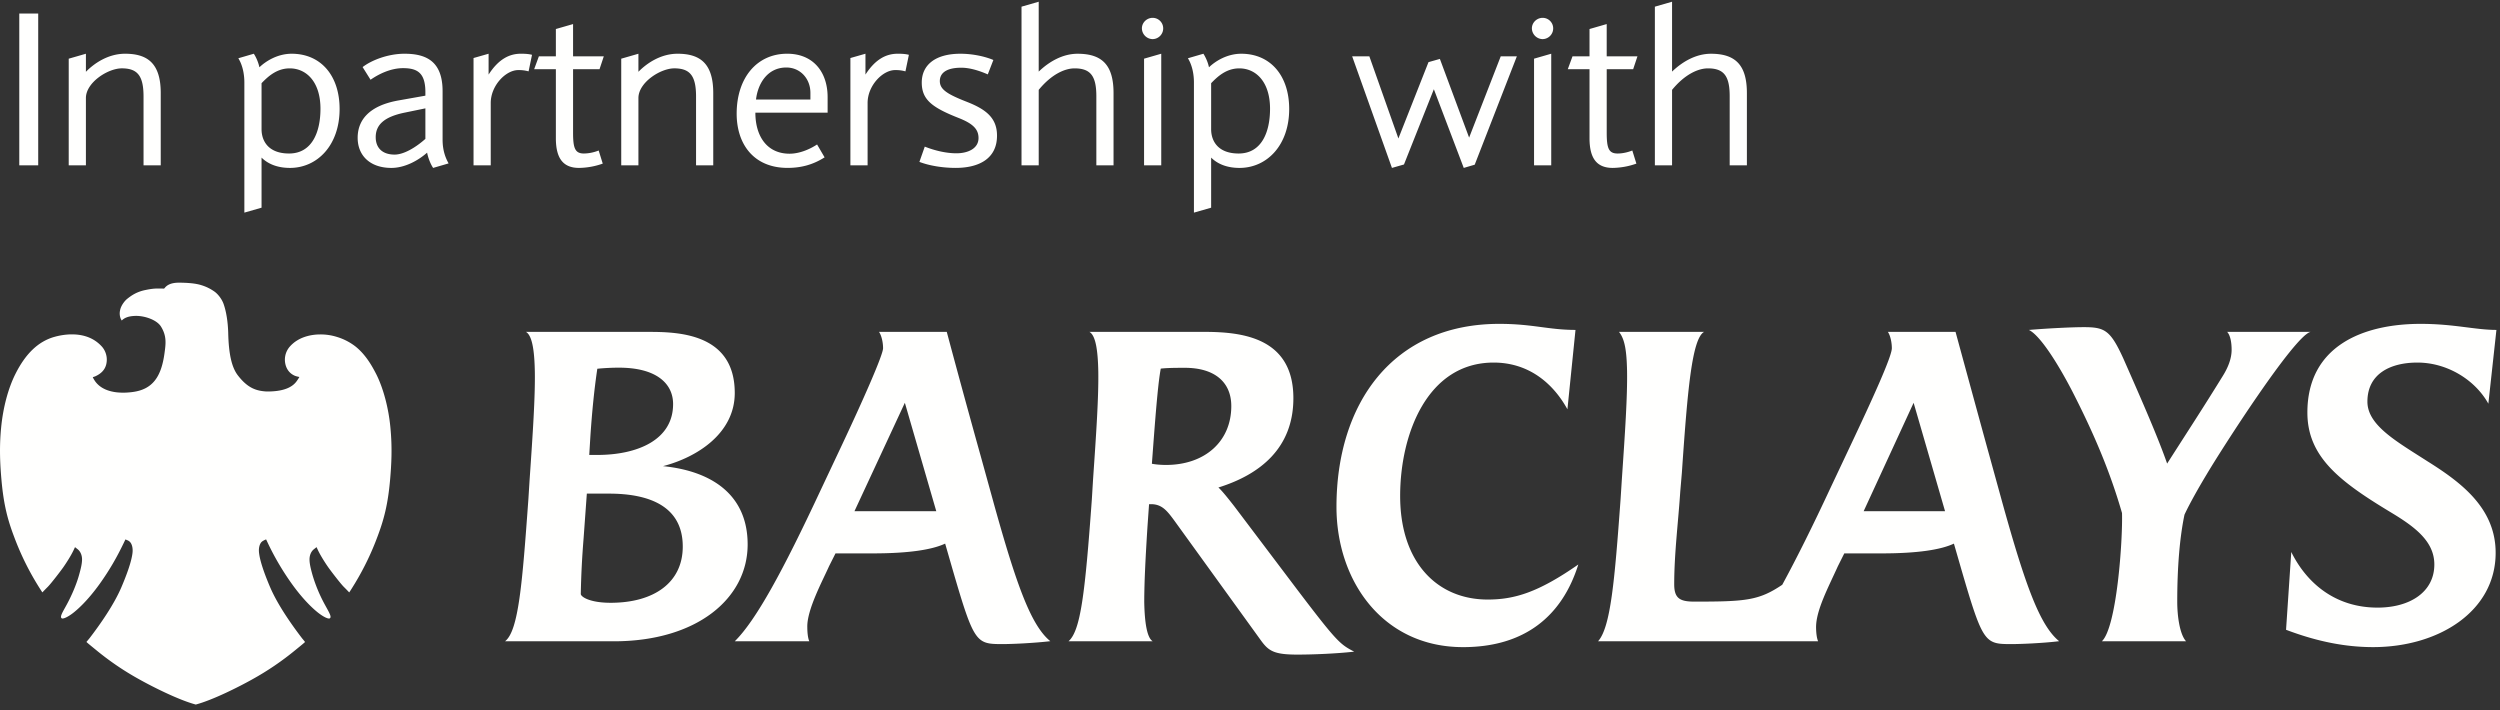 <svg xmlns="http://www.w3.org/2000/svg" width="176" height="50"><rect width="100%" height="100%" fill="#333333" stroke="none"/><path fill="#fffffe" fill-rule="evenodd" d="M1.357 11.64H2.69V.952H1.357zm8.748 0V6.795c0-1.438-.409-1.983-1.529-1.983-.983 0-2.528.999-2.528 2.089v4.737h-1.21V4.132l1.21-.349v1.272c.56-.575 1.545-1.272 2.755-1.272 1.59 0 2.513.682 2.513 2.77v5.086zm10.291-6.827c-.923 0-1.544.59-1.983 1.044v3.24c0 .817.47 1.71 1.938 1.71 1.62 0 2.21-1.514 2.21-3.148 0-1.908-1-2.846-2.165-2.846zm.016 7.008c-.939 0-1.59-.318-1.999-.727v3.527l-1.21.348V5.797c0-.53-.106-1.181-.425-1.696l1.09-.318c.152.228.318.591.394.954.454-.439 1.287-.954 2.27-.954 2.059 0 3.376 1.545 3.376 3.89 0 2.559-1.574 4.148-3.496 4.148zm9.535-4.193l-1.469.303c-1.468.303-2.028.878-2.028 1.726 0 .741.454 1.226 1.332 1.226.636 0 1.468-.485 2.165-1.106zm.545 4.193c-.167-.242-.348-.68-.424-1.075-.65.576-1.59 1.075-2.513 1.075-1.529 0-2.376-.893-2.376-2.12 0-1.255.817-2.27 2.89-2.633l1.878-.333v-.242c0-1.362-.56-1.695-1.575-1.695-.908 0-1.77.454-2.285.817l-.56-.893c.65-.5 1.816-.939 2.951-.939 1.544 0 2.68.545 2.68 2.635v3.42c0 .788.227 1.317.424 1.665zm6.72-6.797a2.518 2.518 0 00-.727-.09c-.878 0-1.937 1.09-1.937 2.316v4.39h-1.211V4.085l1.06-.303v1.469c.71-1.105 1.482-1.469 2.27-1.469.393 0 .605.03.787.077zm4.994-.151h-1.862v4.48c0 1.106.151 1.454.772 1.454a2.91 2.91 0 001.03-.212l.287.923a5.17 5.17 0 01-1.666.303c-1.104 0-1.634-.65-1.634-2.089V4.873h-1.529l.333-.908h1.196V2.043l1.211-.349v2.27h2.164zm6.796 6.767V6.795c0-1.438-.409-1.983-1.53-1.983-.983 0-2.527.999-2.527 2.089v4.737h-1.21V4.132l1.21-.349v1.272c.56-.575 1.544-1.272 2.755-1.272 1.589 0 2.513.682 2.513 2.77v5.086zm8.051-5.101c0-1-.712-1.787-1.695-1.787-1.302 0-1.998 1.09-2.135 2.256h3.83zM53.178 7.93c0 1.68.833 2.891 2.407 2.891.65 0 1.362-.272 1.937-.65l.53.907c-.832.53-1.68.742-2.604.742-2.406 0-3.587-1.695-3.587-3.814 0-2.528 1.423-4.224 3.557-4.224 1.832 0 2.846 1.287 2.846 3.058v1.09zm10.565-2.906a2.518 2.518 0 00-.727-.09c-.878 0-1.937 1.09-1.937 2.316v4.39h-1.211V4.085l1.06-.303v1.469c.71-1.105 1.482-1.469 2.27-1.469.393 0 .605.03.787.077zm3.527 6.796c-.894 0-1.833-.15-2.544-.423l.378-1.075c.681.273 1.499.47 2.226.47.787 0 1.558-.318 1.558-1.075 0-.62-.393-1.014-1.392-1.408-1.877-.741-2.604-1.286-2.604-2.497 0-1.241.954-2.029 2.725-2.029.833 0 1.71.182 2.316.44l-.393 1.014c-.591-.258-1.258-.47-1.863-.47-1.165 0-1.513.455-1.513.939 0 .575.484.908 1.877 1.453 1.362.53 2.149 1.135 2.149 2.391 0 1.62-1.271 2.27-2.92 2.27m9.913-.18V6.78c0-1.392-.38-1.967-1.53-1.967-.696 0-1.634.424-2.527 1.513v5.313h-1.211V.47l1.21-.349v4.92c.742-.712 1.696-1.257 2.74-1.257 1.757 0 2.528.833 2.528 2.77v5.086zm3.359 0V4.131l1.21-.349v7.856zm.605-8.886a.768.768 0 01-.757-.756c0-.41.348-.742.757-.742.409 0 .742.332.742.742a.756.756 0 01-.742.756zm6.099 2.059c-.923 0-1.543.59-1.982 1.044v3.24c0 .817.469 1.71 1.937 1.71 1.62 0 2.21-1.514 2.21-3.148 0-1.908-.999-2.846-2.165-2.846zm.016 7.008c-.939 0-1.59-.318-1.998-.727v3.527l-1.211.348V5.797c0-.53-.106-1.181-.424-1.696l1.09-.318c.15.228.318.591.393.954.454-.439 1.287-.954 2.27-.954 2.06 0 3.377 1.545 3.377 3.89 0 2.559-1.574 4.148-3.497 4.148zm16.558-.227l-.772.227-2.104-5.54-2.104 5.298-.847.242-2.801-7.856h1.21l2.045 5.783 2.119-5.374.802-.227 2.058 5.54 2.226-5.722h1.135zm4.177.046V4.131l1.21-.349v7.856zm.605-8.886a.769.769 0 01-.757-.756c0-.41.349-.742.757-.742.41 0 .742.332.742.742a.756.756 0 01-.742.756zm6.372 2.119h-1.861v4.48c0 1.106.151 1.454.771 1.454.35 0 .727-.09 1.03-.212l.288.923a5.165 5.165 0 01-1.665.303c-1.106 0-1.635-.65-1.635-2.089V4.873h-1.53l.333-.908h1.197V2.043l1.21-.349v2.27h2.165zm6.796 6.767V6.78c0-1.392-.378-1.967-1.528-1.967-.697 0-1.635.424-2.529 1.513v5.313h-1.21V.47l1.21-.349v4.92c.742-.712 1.695-1.257 2.74-1.257 1.756 0 2.528.833 2.528 2.77v5.086zM42.986 42.436c-1.474 0-2.099-.426-2.099-.624.03-1.419.086-2.509.199-3.929l.227-3.132h1.56c2.894 0 5.193.92 5.193 3.727 0 2.528-2.016 3.958-5.08 3.958zM41.569 30.62c.113-1.617.254-3.129.482-4.66a15.385 15.385 0 011.531-.076c2.583 0 3.804 1.085 3.804 2.562 0 2.553-2.555 3.582-5.335 3.582h-.568zm5.106 2.197c2.412-.625 5.052-2.315 5.052-5.152 0-4.256-4.086-4.3-6.13-4.3h-8.57c.427.246.598 1.263.625 2.795.03 1.788-.14 4.307-.368 7.628l-.085 1.351c-.426 5.845-.68 9.266-1.646 10.008h7.661c5.845 0 9.42-3.016 9.42-6.818 0-3.517-2.553-5.172-5.959-5.512zm124.221-.34c-2.158-1.39-4.23-2.526-4.23-4.2 0-1.987 1.649-2.752 3.519-2.752 2.13 0 4.086 1.248 4.995 2.895l.568-5.194c-1.505 0-2.98-.426-5.337-.426-4.056 0-7.971 1.56-7.971 6.243 0 3.12 2.27 4.851 5.845 7.009 1.702 1.022 3.092 2.043 3.092 3.688 0 1.93-1.702 3.036-4 3.036-2.977 0-4.993-1.73-6.072-3.916l-.367 5.477c2.24.85 4.226 1.22 6.128 1.22 4.624 0 8.627-2.525 8.627-6.64 0-3.15-2.443-4.965-4.797-6.44m-15.548.919c1.076-1.815 6.186-9.785 7.318-10.032h-5.874c.228.247.314.754.314 1.264 0 .654-.284 1.3-.622 1.84-1.364 2.213-2.412 3.812-3.918 6.168-.625-1.79-1.675-4.208-3.091-7.414-.911-1.987-1.307-2.19-2.782-2.19-.824 0-2.526.083-3.86.196.767.37 1.99 2.269 3.036 4.283 1.646 3.208 2.725 5.854 3.52 8.606.056 1.93-.37 8.04-1.419 9.03h5.93c-.454-.495-.623-1.795-.623-2.79 0-2.382.17-4.507.51-6.124.398-.854 1.048-1.985 1.56-2.837m-73.261-.664c-.341 0-.71-.029-.994-.084l.114-1.535c.198-2.61.34-4.227.51-5.163.512-.056 1.164-.056 1.703-.056 2.07 0 3.263.992 3.263 2.695 0 2.497-1.872 4.143-4.596 4.143zm9.25 8.794l-4.455-5.899c-.313-.4-.823-1.052-1.106-1.307 2.921-.908 5.278-2.768 5.278-6.287 0-4.283-3.632-4.669-6.272-4.669h-8.086c.426.247.595 1.236.624 2.796.028 1.788-.141 4.307-.369 7.6l-.084 1.38c-.483 6.697-.795 9.265-1.645 10.007h5.929c-.398-.247-.568-1.284-.596-2.76 0-1.332.085-3.063.227-5.305l.112-1.588h.143c.765 0 1.135.477 1.617 1.13l6.13 8.482c.539.737.935.978 2.552.978 1.08 0 2.752-.066 4.001-.208-.992-.51-1.22-.689-4-4.35zm-31.183-5.537l3.548-7.633 2.212 7.633zm9.79-.619l-.938-3.393a859.457 859.457 0 01-2.353-8.613h-4.77c.173.247.286.725.286 1.151 0 .483-1.476 3.797-2.866 6.749l-1.533 3.252c-2.638 5.646-4.539 9.146-6.042 10.631h5.249c-.115-.247-.142-.717-.142-1-.03-1.221 1.078-3.263 1.53-4.283l.455-.905h2.611c2.582 0 4.199-.263 5.108-.689l.539 1.871c1.504 5.164 1.645 5.203 3.517 5.203.596 0 2.129-.062 3.348-.204-1.361-1.108-2.382-3.95-4-9.77zm28.627-.454c0-4.34 1.903-9.391 6.583-9.391 2.355 0 4.115 1.333 5.193 3.29l.568-5.589c-1.9 0-3.009-.426-5.363-.426-7.52 0-11.464 5.62-11.464 12.883 0 5.22 3.263 9.875 8.91 9.875 4.34 0 6.98-2.186 8.115-5.818-2.81 1.958-4.484 2.468-6.383 2.468-3.52 0-6.159-2.58-6.159-7.292m32.63 1.073l3.518-7.633 2.213 7.633zm9.76-.619l-.935-3.393c-.425-1.531-2.356-8.613-2.356-8.613h-4.764c.17.247.28.725.28 1.151 0 .595-1.416 3.683-2.864 6.749l-1.531 3.245c-1.136 2.44-2.299 4.785-3.32 6.658-1.645 1.108-2.555 1.187-6.186 1.187-1.02 0-1.42-.229-1.42-1.22 0-2.157.284-4.371.426-6.528l.113-1.321c.397-5.818.71-9.426 1.562-9.92h-5.988c.399.494.54 1.292.568 2.768.029 1.787-.141 4.307-.368 7.627l-.088 1.38c-.423 5.817-.706 9.018-1.587 10.007h15.494c-.114-.247-.145-.717-.145-1 0-1.194.881-2.835 1.534-4.283l.453-.905h2.612c2.583 0 4.2-.263 5.105-.689l.54 1.871c1.505 5.164 1.646 5.203 3.52 5.203.594 0 2.212-.062 3.348-.204-1.363-1.108-2.385-3.95-4.003-9.77zM26.48 26.328c-.309-.606-.752-1.375-1.457-1.938a4.022 4.022 0 00-1.302-.67 3.844 3.844 0 00-1.165-.176H22.5c-.514.007-1.472.13-2.115.877a1.4 1.4 0 00-.28 1.267c.1.374.345.649.69.78 0 0 .11.04.282.071-.05.096-.169.265-.169.265-.221.328-.716.757-2.073.757h-.078c-.719-.045-1.314-.233-2.01-1.133-.43-.557-.65-1.493-.681-3.033-.028-.772-.134-1.442-.319-1.98-.124-.36-.414-.738-.693-.918a3.176 3.176 0 00-.862-.416c-.464-.15-1.054-.172-1.497-.181-.575-.013-.891.12-1.092.362-.033.04-.04.06-.085.057-.105-.008-.337-.008-.407-.008-.328 0-.62.053-.897.111-.584.123-.946.365-1.266.622-.149.12-.432.453-.496.809a.98.98 0 00.062.617c.01.025.05.07.057.097.175-.183.467-.326 1.015-.328.614-.002 1.453.278 1.748.753.42.677.335 1.225.247 1.876-.226 1.669-.843 2.535-2.216 2.726-.237.033-.472.05-.697.05-.963 0-1.666-.306-2.026-.887-.097-.156-.109-.207-.109-.207s.108-.026.203-.07c.365-.172.64-.426.74-.817a1.399 1.399 0 00-.288-1.246c-.516-.582-1.233-.877-2.129-.877-.498 0-.939.095-1.221.174-1.13.316-2.03 1.17-2.753 2.614-.512 1.02-.87 2.367-1.007 3.795-.136 1.398-.069 2.58.024 3.649.154 1.779.45 2.845.88 3.985a19.28 19.28 0 002 3.948l.045-.047c.07-.074.175-.183.338-.346.234-.235.9-1.106 1.09-1.375.19-.27.541-.813.725-1.204l.1-.214.186.146c.199.157.315.432.31.734-.004.265-.065.574-.228 1.14-.177.615-.485 1.35-.846 2.017l-.128.233c-.237.423-.337.63-.248.724l.027.02c.01.01.033.01.046.01.146 0 .424-.143.728-.375.275-.21 1.011-.833 1.899-2.074.67-.94 1.203-1.852 1.727-2.957l.077-.162.166.07a.497.497 0 01.229.209c.1.182.135.423.1.698-.082.665-.472 1.673-.784 2.401-.529 1.234-1.501 2.617-2.223 3.559-.028.037-.203.244-.232.281.06.062.207.182.385.328l.273.223a19.85 19.85 0 003.08 2.093c.904.505 2.74 1.437 3.959 1.763 1.218-.326 3.055-1.258 3.958-1.763a20.067 20.067 0 003.079-2.093l.266-.217c.179-.146.326-.266.389-.33a2.226 2.226 0 00-.134-.17 2.686 2.686 0 01-.094-.115c-.723-.945-1.696-2.329-2.224-3.559-.313-.73-.702-1.739-.782-2.4-.036-.275-.003-.517.1-.7a.47.47 0 01.177-.175 1.24 1.24 0 01.217-.104l.077.163a18.644 18.644 0 001.727 2.957c.89 1.243 1.625 1.865 1.899 2.074.309.235.58.376.728.376a.089.089 0 00.055-.016c.117-.085.021-.29-.227-.735l-.13-.237a10.7 10.7 0 01-.847-2.017c-.162-.565-.224-.874-.227-1.14-.005-.302.11-.577.309-.734l.186-.147.1.215c.196.418.56.971.725 1.205.188.267.853 1.136 1.09 1.374.163.162.267.271.338.345l.045.049c.077-.104.214-.328.4-.631l.035-.058a19.347 19.347 0 001.565-3.26c.428-1.14.725-2.206.88-3.986.093-1.062.159-2.24.024-3.646-.125-1.383-.501-2.802-1.006-3.797"></path></svg>